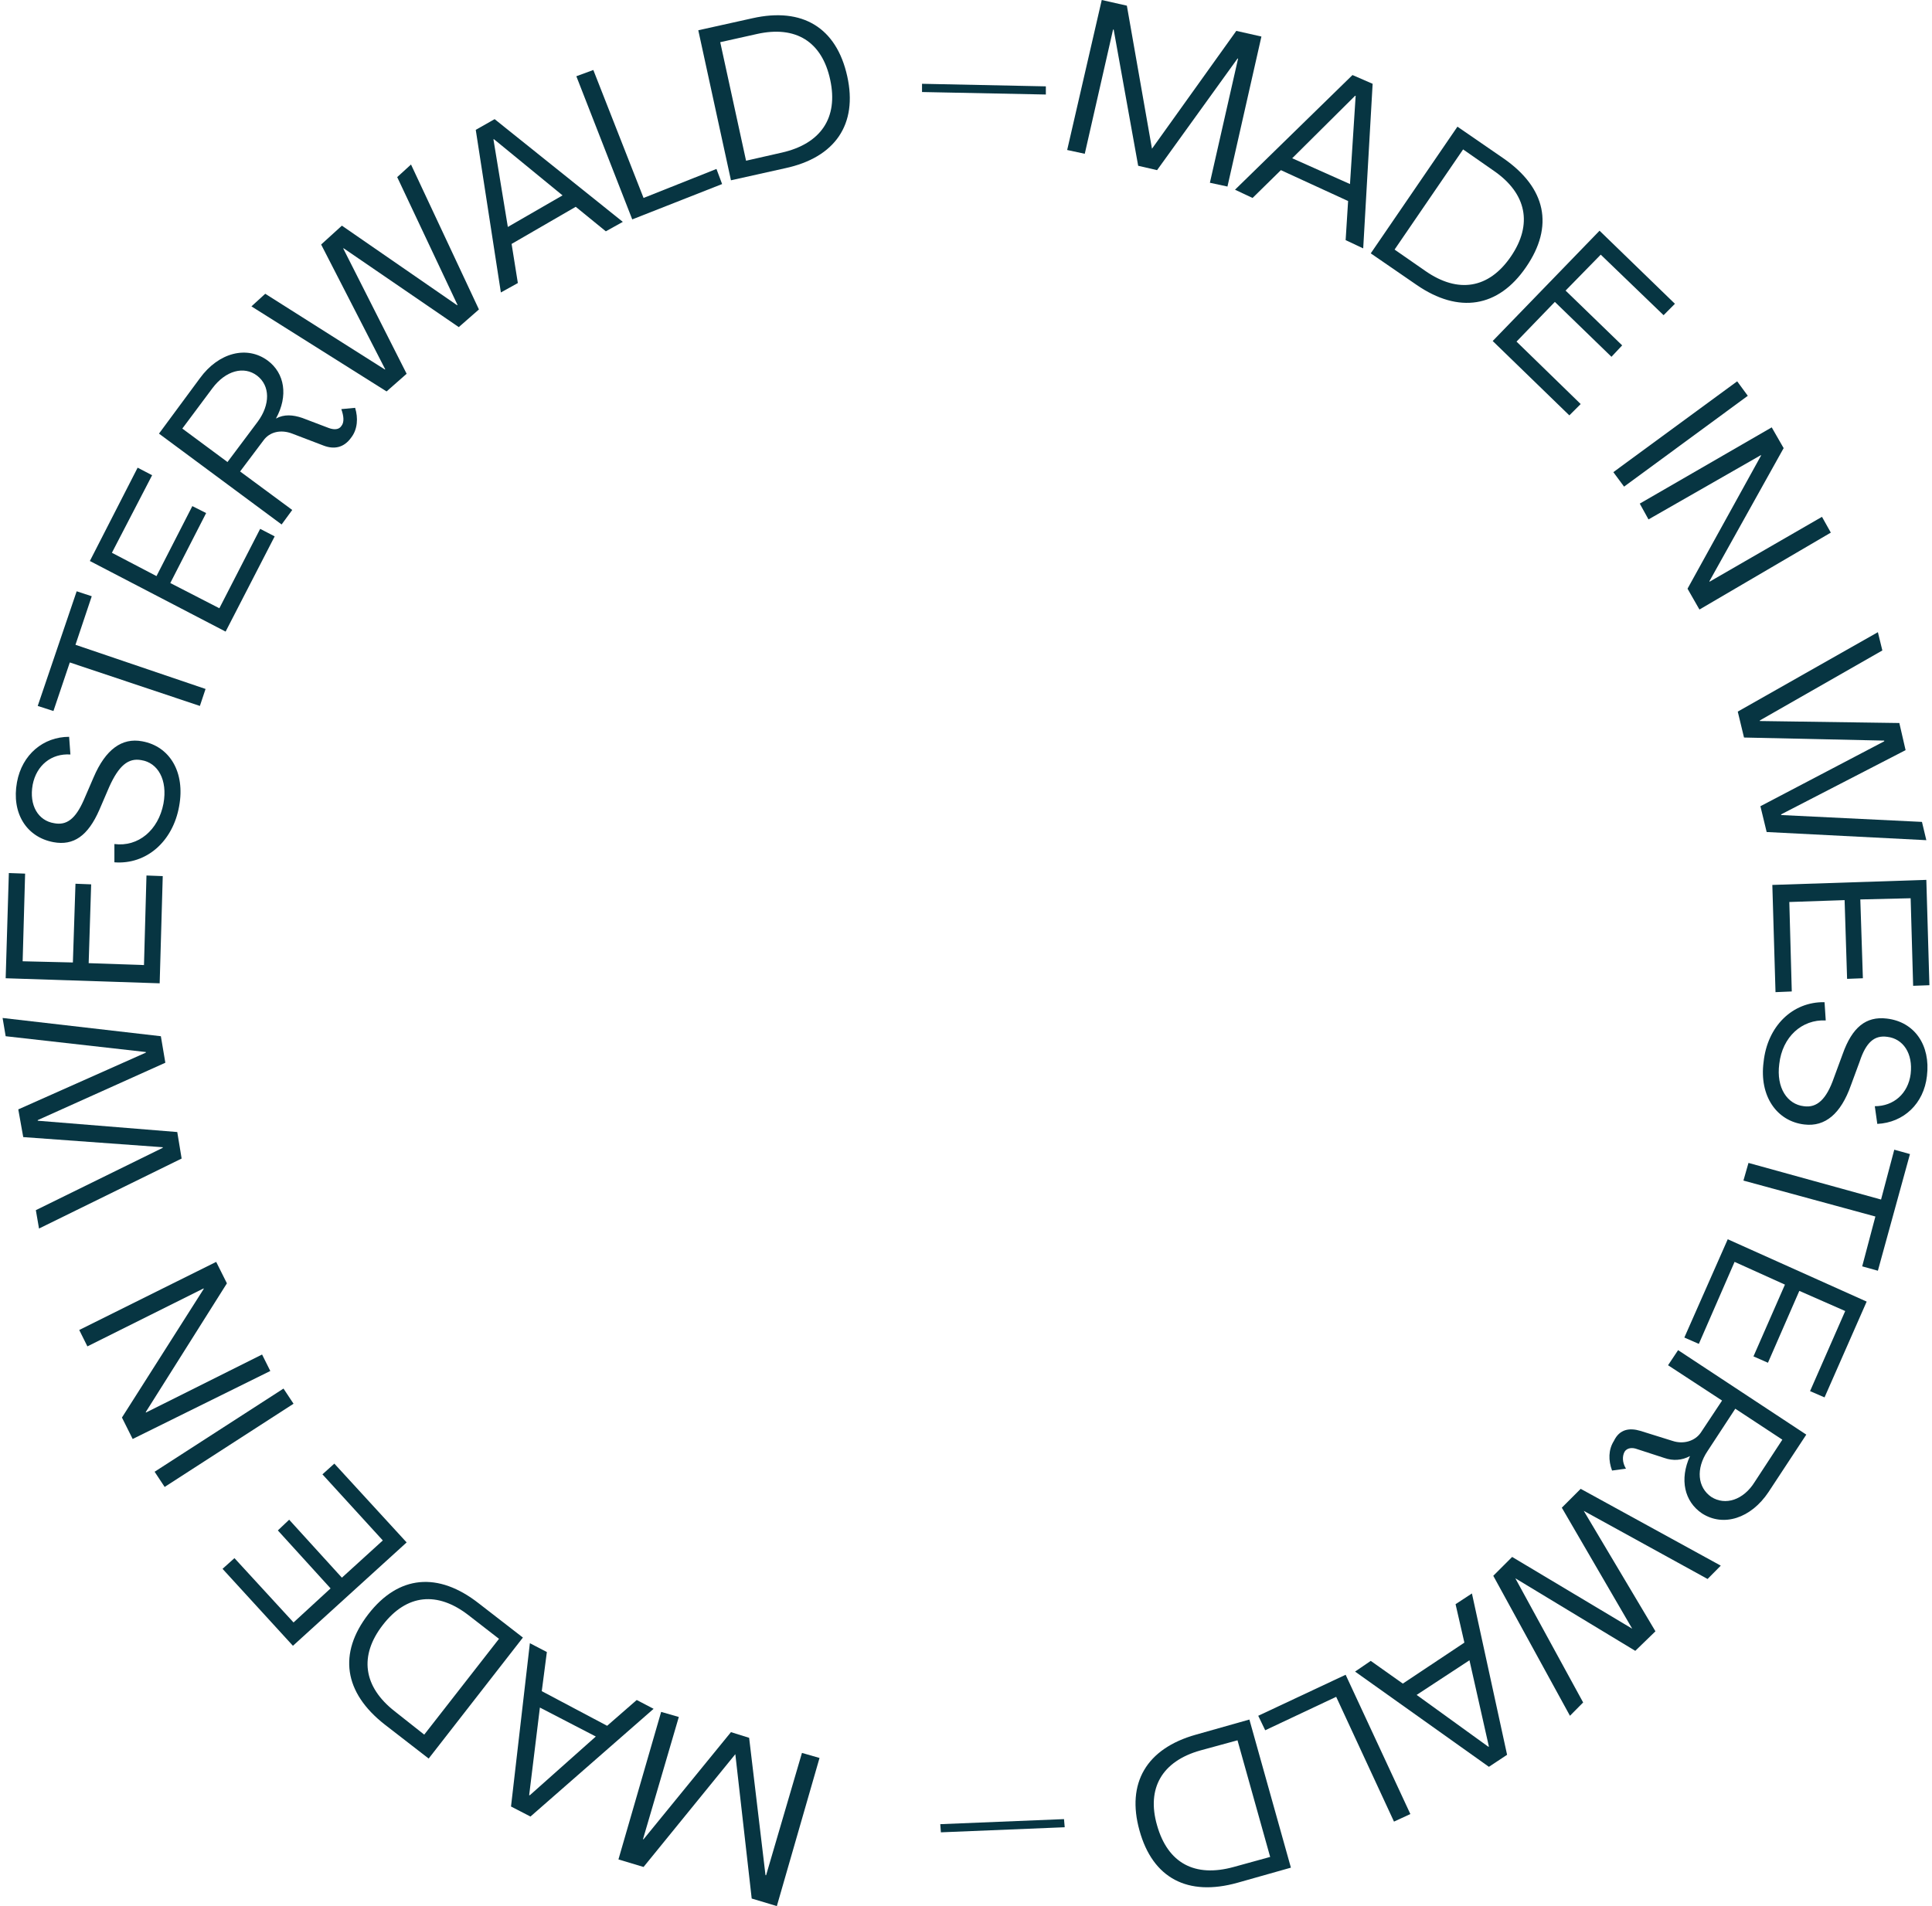 <?xml version="1.0" encoding="UTF-8"?>
<svg xmlns="http://www.w3.org/2000/svg" xmlns:xlink="http://www.w3.org/1999/xlink" width="76px" height="75px" viewBox="0 0 76 75" version="1.1">
<g id="surface1">
<path style=" stroke:none;fill-rule:nonzero;fill:rgb(2.745%,20.784%,25.882%);fill-opacity:1;" d="M 43.34 0 L 44.328 0.223 L 45.316 5.852 L 48.633 1.215 L 49.621 1.438 L 48.285 7.34 L 47.594 7.191 L 48.703 2.305 L 48.68 2.305 L 45.516 6.695 L 44.773 6.523 L 43.809 1.164 L 43.785 1.164 L 42.672 6.051 L 41.98 5.902 Z M 43.34 0 "/>
<path style=" stroke:none;fill-rule:nonzero;fill:rgb(2.745%,20.784%,25.882%);fill-opacity:1;" d="M 53.203 2.953 L 53.996 3.297 L 53.625 9.773 L 52.934 9.449 L 53.031 7.91 L 50.387 6.695 L 49.273 7.789 L 48.582 7.465 Z M 53.105 7.242 L 53.328 3.77 L 53.305 3.77 L 50.832 6.227 Z M 53.105 7.242 "/>
<path style=" stroke:none;fill-rule:nonzero;fill:rgb(2.745%,20.784%,25.882%);fill-opacity:1;" d="M 57.332 4.984 L 59.137 6.227 C 60.82 7.391 61.141 8.902 60.027 10.516 C 58.941 12.102 57.383 12.352 55.727 11.211 L 53.922 9.969 Z M 56.074 10.664 C 57.359 11.559 58.57 11.359 59.434 10.094 C 60.301 8.828 60.055 7.613 58.766 6.723 L 57.555 5.879 L 54.859 9.82 Z M 56.074 10.664 "/>
<path style=" stroke:none;fill-rule:nonzero;fill:rgb(2.745%,20.784%,25.882%);fill-opacity:1;" d="M 62.922 9.078 L 65.887 11.953 L 65.441 12.402 L 62.969 10.02 L 61.586 11.434 L 63.812 13.59 L 63.391 14.039 L 61.164 11.879 L 59.656 13.441 L 62.18 15.898 L 61.734 16.344 L 58.719 13.418 Z M 62.922 9.078 "/>
<path style=" stroke:none;fill-rule:nonzero;fill:rgb(2.745%,20.784%,25.882%);fill-opacity:1;" d="M 68.336 15.004 L 68.754 15.574 L 63.887 19.148 L 63.465 18.578 Z M 68.336 15.004 "/>
<path style=" stroke:none;fill-rule:nonzero;fill:rgb(2.745%,20.784%,25.882%);fill-opacity:1;" d="M 69.695 16.816 L 70.164 17.633 L 67.246 22.867 L 67.246 22.891 L 71.672 20.336 L 72.02 20.957 L 66.852 23.984 L 66.383 23.164 L 69.273 17.93 L 69.273 17.906 L 64.848 20.438 L 64.504 19.816 Z M 69.695 16.816 "/>
<path style=" stroke:none;fill-rule:nonzero;fill:rgb(2.745%,20.784%,25.882%);fill-opacity:1;" d="M 73.871 24.875 L 74.047 25.594 L 69.227 28.348 L 69.227 28.371 L 74.715 28.449 L 74.961 29.516 L 70.066 32.043 L 70.066 32.07 L 75.605 32.34 L 75.777 33.059 L 69.496 32.738 L 69.25 31.723 L 74.121 29.168 L 74.121 29.141 L 68.605 29.02 L 68.359 28 Z M 73.871 24.875 "/>
<path style=" stroke:none;fill-rule:nonzero;fill:rgb(2.745%,20.784%,25.882%);fill-opacity:1;" d="M 75.777 34.621 L 75.898 38.766 L 75.258 38.789 L 75.16 35.344 L 73.18 35.391 L 73.281 38.492 L 72.66 38.516 L 72.562 35.418 L 70.387 35.492 L 70.484 39.012 L 69.844 39.039 L 69.719 34.82 Z M 75.777 34.621 "/>
<path style=" stroke:none;fill-rule:nonzero;fill:rgb(2.745%,20.784%,25.882%);fill-opacity:1;" d="M 71.773 39.434 L 71.82 40.152 C 70.883 40.105 70.113 40.797 69.992 41.863 C 69.867 42.809 70.312 43.453 70.957 43.527 C 71.477 43.602 71.848 43.254 72.141 42.41 L 72.488 41.469 C 72.859 40.426 73.402 39.98 74.219 40.078 C 75.309 40.203 75.949 41.121 75.801 42.336 C 75.68 43.426 74.887 44.172 73.848 44.223 L 73.75 43.527 C 74.492 43.527 75.059 43.031 75.16 42.262 C 75.258 41.445 74.863 40.871 74.242 40.797 C 73.727 40.723 73.402 41.023 73.156 41.766 L 72.809 42.707 C 72.414 43.824 71.797 44.344 70.98 44.246 C 69.895 44.121 69.199 43.129 69.375 41.789 C 69.523 40.379 70.512 39.41 71.773 39.434 Z M 71.773 39.434 "/>
<path style=" stroke:none;fill-rule:nonzero;fill:rgb(2.745%,20.784%,25.882%);fill-opacity:1;" d="M 73.996 47.199 L 74.516 45.238 L 75.133 45.41 L 73.871 50 L 73.254 49.828 L 73.773 47.867 L 68.582 46.453 L 68.781 45.758 Z M 73.996 47.199 "/>
<path style=" stroke:none;fill-rule:nonzero;fill:rgb(2.745%,20.784%,25.882%);fill-opacity:1;" d="M 73.43 51.215 L 71.773 54.984 L 71.203 54.738 L 72.586 51.586 L 70.781 50.793 L 69.547 53.621 L 68.977 53.371 L 70.215 50.547 L 68.234 49.652 L 66.828 52.879 L 66.258 52.629 L 67.965 48.762 Z M 73.43 51.215 "/>
<path style=" stroke:none;fill-rule:nonzero;fill:rgb(2.745%,20.784%,25.882%);fill-opacity:1;" d="M 64.527 56.301 L 65.789 56.695 C 66.234 56.844 66.68 56.695 66.902 56.375 L 67.742 55.109 L 65.617 53.719 L 66.012 53.125 L 71.055 56.449 L 69.57 58.707 C 68.879 59.746 67.793 60.094 66.949 59.547 C 66.258 59.078 66.062 58.211 66.48 57.293 C 66.16 57.465 65.812 57.488 65.469 57.367 L 64.402 57.02 C 64.207 56.945 64.008 56.969 63.91 57.117 C 63.812 57.293 63.812 57.539 63.961 57.789 L 63.414 57.863 C 63.266 57.465 63.266 57.043 63.488 56.695 C 63.711 56.227 64.109 56.176 64.527 56.301 Z M 67.172 57.094 C 66.703 57.789 66.777 58.531 67.32 58.902 C 67.867 59.25 68.582 59.027 69.027 58.309 L 70.113 56.648 L 68.262 55.43 Z M 67.172 57.094 "/>
<path style=" stroke:none;fill-rule:nonzero;fill:rgb(2.745%,20.784%,25.882%);fill-opacity:1;" d="M 67.691 61.605 L 67.172 62.129 L 62.301 59.449 L 65.121 64.188 L 64.328 64.957 L 59.609 62.102 L 62.277 66.988 L 61.758 67.512 L 58.742 62.004 L 59.484 61.262 L 64.207 64.086 L 61.438 59.324 L 62.18 58.582 Z M 67.691 61.605 "/>
<path style=" stroke:none;fill-rule:nonzero;fill:rgb(2.745%,20.784%,25.882%);fill-opacity:1;" d="M 59.285 69.047 L 58.57 69.52 L 53.305 65.773 L 53.922 65.352 L 55.184 66.246 L 57.605 64.633 L 57.258 63.121 L 57.902 62.699 Z M 55.727 66.691 L 58.543 68.727 L 58.57 68.727 L 57.805 65.328 Z M 55.727 66.691 "/>
<path style=" stroke:none;fill-rule:nonzero;fill:rgb(2.745%,20.784%,25.882%);fill-opacity:1;" d="M 55.48 71.379 L 54.836 71.676 L 52.562 66.766 L 49.77 68.082 L 49.496 67.512 L 52.934 65.898 Z M 55.48 71.379 "/>
<path style=" stroke:none;fill-rule:nonzero;fill:rgb(2.745%,20.784%,25.882%);fill-opacity:1;" d="M 50.781 73.488 L 48.68 74.082 C 46.727 74.629 45.344 73.91 44.824 72.023 C 44.305 70.164 45.094 68.801 47.047 68.254 L 49.148 67.66 Z M 47.223 68.875 C 45.715 69.297 45.094 70.363 45.516 71.824 C 45.938 73.312 47 73.883 48.531 73.461 L 49.965 73.066 L 48.68 68.477 Z M 47.223 68.875 "/>
<path style=" stroke:none;fill-rule:nonzero;fill:rgb(2.745%,20.784%,25.882%);fill-opacity:1;" d="M 41.883 71.898 L 37.012 72.098 L 36.988 71.777 L 41.855 71.578 Z M 41.883 71.898 "/>
<path style=" stroke:none;fill-rule:nonzero;fill:rgb(2.745%,20.784%,25.882%);fill-opacity:1;" d="M 30.559 75 L 29.57 74.703 L 28.926 69.023 L 25.316 73.461 L 24.328 73.164 L 26.008 67.359 L 26.703 67.559 L 25.293 72.371 L 25.316 72.371 L 28.754 68.156 L 29.469 68.379 L 30.113 73.785 L 30.137 73.785 L 31.547 68.973 L 32.238 69.172 Z M 30.559 75 "/>
<path style=" stroke:none;fill-rule:nonzero;fill:rgb(2.745%,20.784%,25.882%);fill-opacity:1;" d="M 20.867 71.477 L 20.102 71.082 L 20.844 64.656 L 21.512 65.004 L 21.312 66.543 L 23.883 67.906 L 25.047 66.891 L 25.711 67.238 Z M 21.238 67.188 L 20.816 70.637 L 20.844 70.637 L 23.438 68.328 Z M 21.238 67.188 "/>
<path style=" stroke:none;fill-rule:nonzero;fill:rgb(2.745%,20.784%,25.882%);fill-opacity:1;" d="M 16.863 69.195 L 15.133 67.855 C 13.523 66.594 13.301 65.055 14.488 63.516 C 15.676 61.98 17.234 61.832 18.84 63.094 L 20.57 64.434 Z M 18.445 63.566 C 17.207 62.598 15.996 62.723 15.059 63.938 C 14.117 65.152 14.289 66.367 15.527 67.336 L 16.688 68.254 L 19.629 64.484 Z M 18.445 63.566 "/>
<path style=" stroke:none;fill-rule:nonzero;fill:rgb(2.745%,20.784%,25.882%);fill-opacity:1;" d="M 11.523 64.758 L 8.754 61.73 L 9.223 61.309 L 11.547 63.84 L 13.004 62.5 L 10.93 60.219 L 11.375 59.797 L 13.449 62.078 L 15.059 60.613 L 12.684 58.012 L 13.152 57.59 L 15.996 60.691 Z M 11.523 64.758 "/>
<path style=" stroke:none;fill-rule:nonzero;fill:rgb(2.745%,20.784%,25.882%);fill-opacity:1;" d="M 6.477 58.508 L 6.082 57.91 L 11.152 54.637 L 11.547 55.234 Z M 6.477 58.508 "/>
<path style=" stroke:none;fill-rule:nonzero;fill:rgb(2.745%,20.784%,25.882%);fill-opacity:1;" d="M 5.219 56.621 L 4.797 55.777 L 8.012 50.719 L 8.012 50.695 L 3.438 52.977 L 3.117 52.332 L 8.504 49.652 L 8.926 50.496 L 5.738 55.555 L 5.738 55.582 L 10.309 53.297 L 10.633 53.945 Z M 5.219 56.621 "/>
<path style=" stroke:none;fill-rule:nonzero;fill:rgb(2.745%,20.784%,25.882%);fill-opacity:1;" d="M 1.535 48.34 L 1.41 47.617 L 6.402 45.164 L 6.402 45.141 L 0.914 44.742 L 0.719 43.652 L 5.738 41.418 L 5.738 41.395 L 0.223 40.773 L 0.102 40.055 L 6.328 40.773 L 6.504 41.816 L 1.484 44.074 L 1.484 44.098 L 6.973 44.543 L 7.145 45.586 Z M 1.535 48.34 "/>
<path style=" stroke:none;fill-rule:nonzero;fill:rgb(2.745%,20.784%,25.882%);fill-opacity:1;" d="M 0.223 38.492 L 0.348 34.352 L 0.988 34.375 L 0.891 37.824 L 2.867 37.871 L 2.969 34.773 L 3.586 34.797 L 3.488 37.898 L 5.664 37.973 L 5.762 34.449 L 6.402 34.473 L 6.281 38.691 Z M 0.223 38.492 "/>
<path style=" stroke:none;fill-rule:nonzero;fill:rgb(2.745%,20.784%,25.882%);fill-opacity:1;" d="M 4.5 33.93 L 4.5 33.211 C 5.441 33.332 6.23 32.664 6.43 31.621 C 6.602 30.68 6.207 30.012 5.562 29.91 C 5.043 29.812 4.672 30.133 4.301 30.953 L 3.906 31.871 C 3.461 32.887 2.895 33.285 2.102 33.137 C 1.039 32.938 0.445 31.992 0.668 30.777 C 0.867 29.688 1.707 28.992 2.719 28.992 L 2.77 29.688 C 2.027 29.637 1.434 30.109 1.285 30.879 C 1.137 31.695 1.508 32.293 2.129 32.391 C 2.621 32.488 2.969 32.219 3.289 31.496 L 3.684 30.582 C 4.152 29.488 4.797 29.02 5.59 29.168 C 6.676 29.363 7.293 30.383 7.047 31.723 C 6.801 33.109 5.762 34.027 4.5 33.93 Z M 4.5 33.93 "/>
<path style=" stroke:none;fill-rule:nonzero;fill:rgb(2.745%,20.784%,25.882%);fill-opacity:1;" d="M 2.746 26.066 L 2.102 27.977 L 1.484 27.777 L 3.016 23.266 L 3.609 23.461 L 2.969 25.371 L 8.086 27.109 L 7.863 27.777 Z M 2.746 26.066 "/>
<path style=" stroke:none;fill-rule:nonzero;fill:rgb(2.745%,20.784%,25.882%);fill-opacity:1;" d="M 3.535 22.074 L 5.414 18.402 L 5.984 18.699 L 4.402 21.75 L 6.156 22.668 L 7.566 19.914 L 8.109 20.188 L 6.699 22.941 L 8.629 23.934 L 10.234 20.809 L 10.805 21.105 L 8.875 24.852 Z M 3.535 22.074 "/>
<path style=" stroke:none;fill-rule:nonzero;fill:rgb(2.745%,20.784%,25.882%);fill-opacity:1;" d="M 12.734 17.535 L 11.496 17.062 C 11.051 16.891 10.605 16.988 10.359 17.336 L 9.445 18.551 L 11.496 20.066 L 11.078 20.637 L 6.254 17.062 L 7.863 14.883 C 8.605 13.863 9.719 13.59 10.531 14.188 C 11.199 14.684 11.348 15.574 10.855 16.469 C 11.176 16.293 11.523 16.32 11.891 16.445 L 12.93 16.84 C 13.129 16.914 13.328 16.914 13.426 16.766 C 13.551 16.617 13.523 16.367 13.426 16.098 L 13.969 16.047 C 14.094 16.445 14.066 16.891 13.82 17.211 C 13.523 17.633 13.129 17.684 12.734 17.535 Z M 10.137 16.594 C 10.633 15.922 10.633 15.18 10.113 14.781 C 9.594 14.387 8.875 14.582 8.355 15.277 L 7.172 16.863 L 8.949 18.18 Z M 10.137 16.594 "/>
<path style=" stroke:none;fill-rule:nonzero;fill:rgb(2.745%,20.784%,25.882%);fill-opacity:1;" d="M 9.891 12.055 L 10.434 11.559 L 15.133 14.535 L 15.156 14.535 L 12.633 9.621 L 13.449 8.879 L 17.973 12.004 L 18 12.004 L 15.625 6.969 L 16.168 6.473 L 18.84 12.176 L 18.047 12.871 L 13.523 9.773 L 13.5 9.773 L 15.996 14.707 L 15.207 15.402 Z M 9.891 12.055 "/>
<path style=" stroke:none;fill-rule:nonzero;fill:rgb(2.745%,20.784%,25.882%);fill-opacity:1;" d="M 18.715 5.109 L 19.457 4.688 L 24.5 8.73 L 23.832 9.102 L 22.648 8.137 L 20.125 9.598 L 20.371 11.137 L 19.703 11.508 Z M 22.129 7.688 L 19.434 5.48 L 19.41 5.48 L 19.977 8.93 Z M 22.129 7.688 "/>
<path style=" stroke:none;fill-rule:nonzero;fill:rgb(2.745%,20.784%,25.882%);fill-opacity:1;" d="M 22.672 3 L 23.34 2.754 L 25.316 7.789 L 28.184 6.648 L 28.406 7.242 L 24.871 8.633 Z M 22.672 3 "/>
<path style=" stroke:none;fill-rule:nonzero;fill:rgb(2.745%,20.784%,25.882%);fill-opacity:1;" d="M 27.469 1.191 L 29.594 0.719 C 31.57 0.273 32.906 1.09 33.328 3 C 33.746 4.887 32.859 6.199 30.879 6.621 L 28.754 7.094 Z M 30.758 6.004 C 32.289 5.656 32.98 4.637 32.66 3.148 C 32.34 1.637 31.301 0.992 29.766 1.34 L 28.332 1.66 L 29.348 6.324 Z M 30.758 6.004 "/>
<path style=" stroke:none;fill-rule:nonzero;fill:rgb(2.745%,20.784%,25.882%);fill-opacity:1;" d="M 36.27 3.297 L 41.141 3.398 L 41.141 3.719 L 36.27 3.621 Z M 36.27 3.297 "/>
</g>
</svg>
